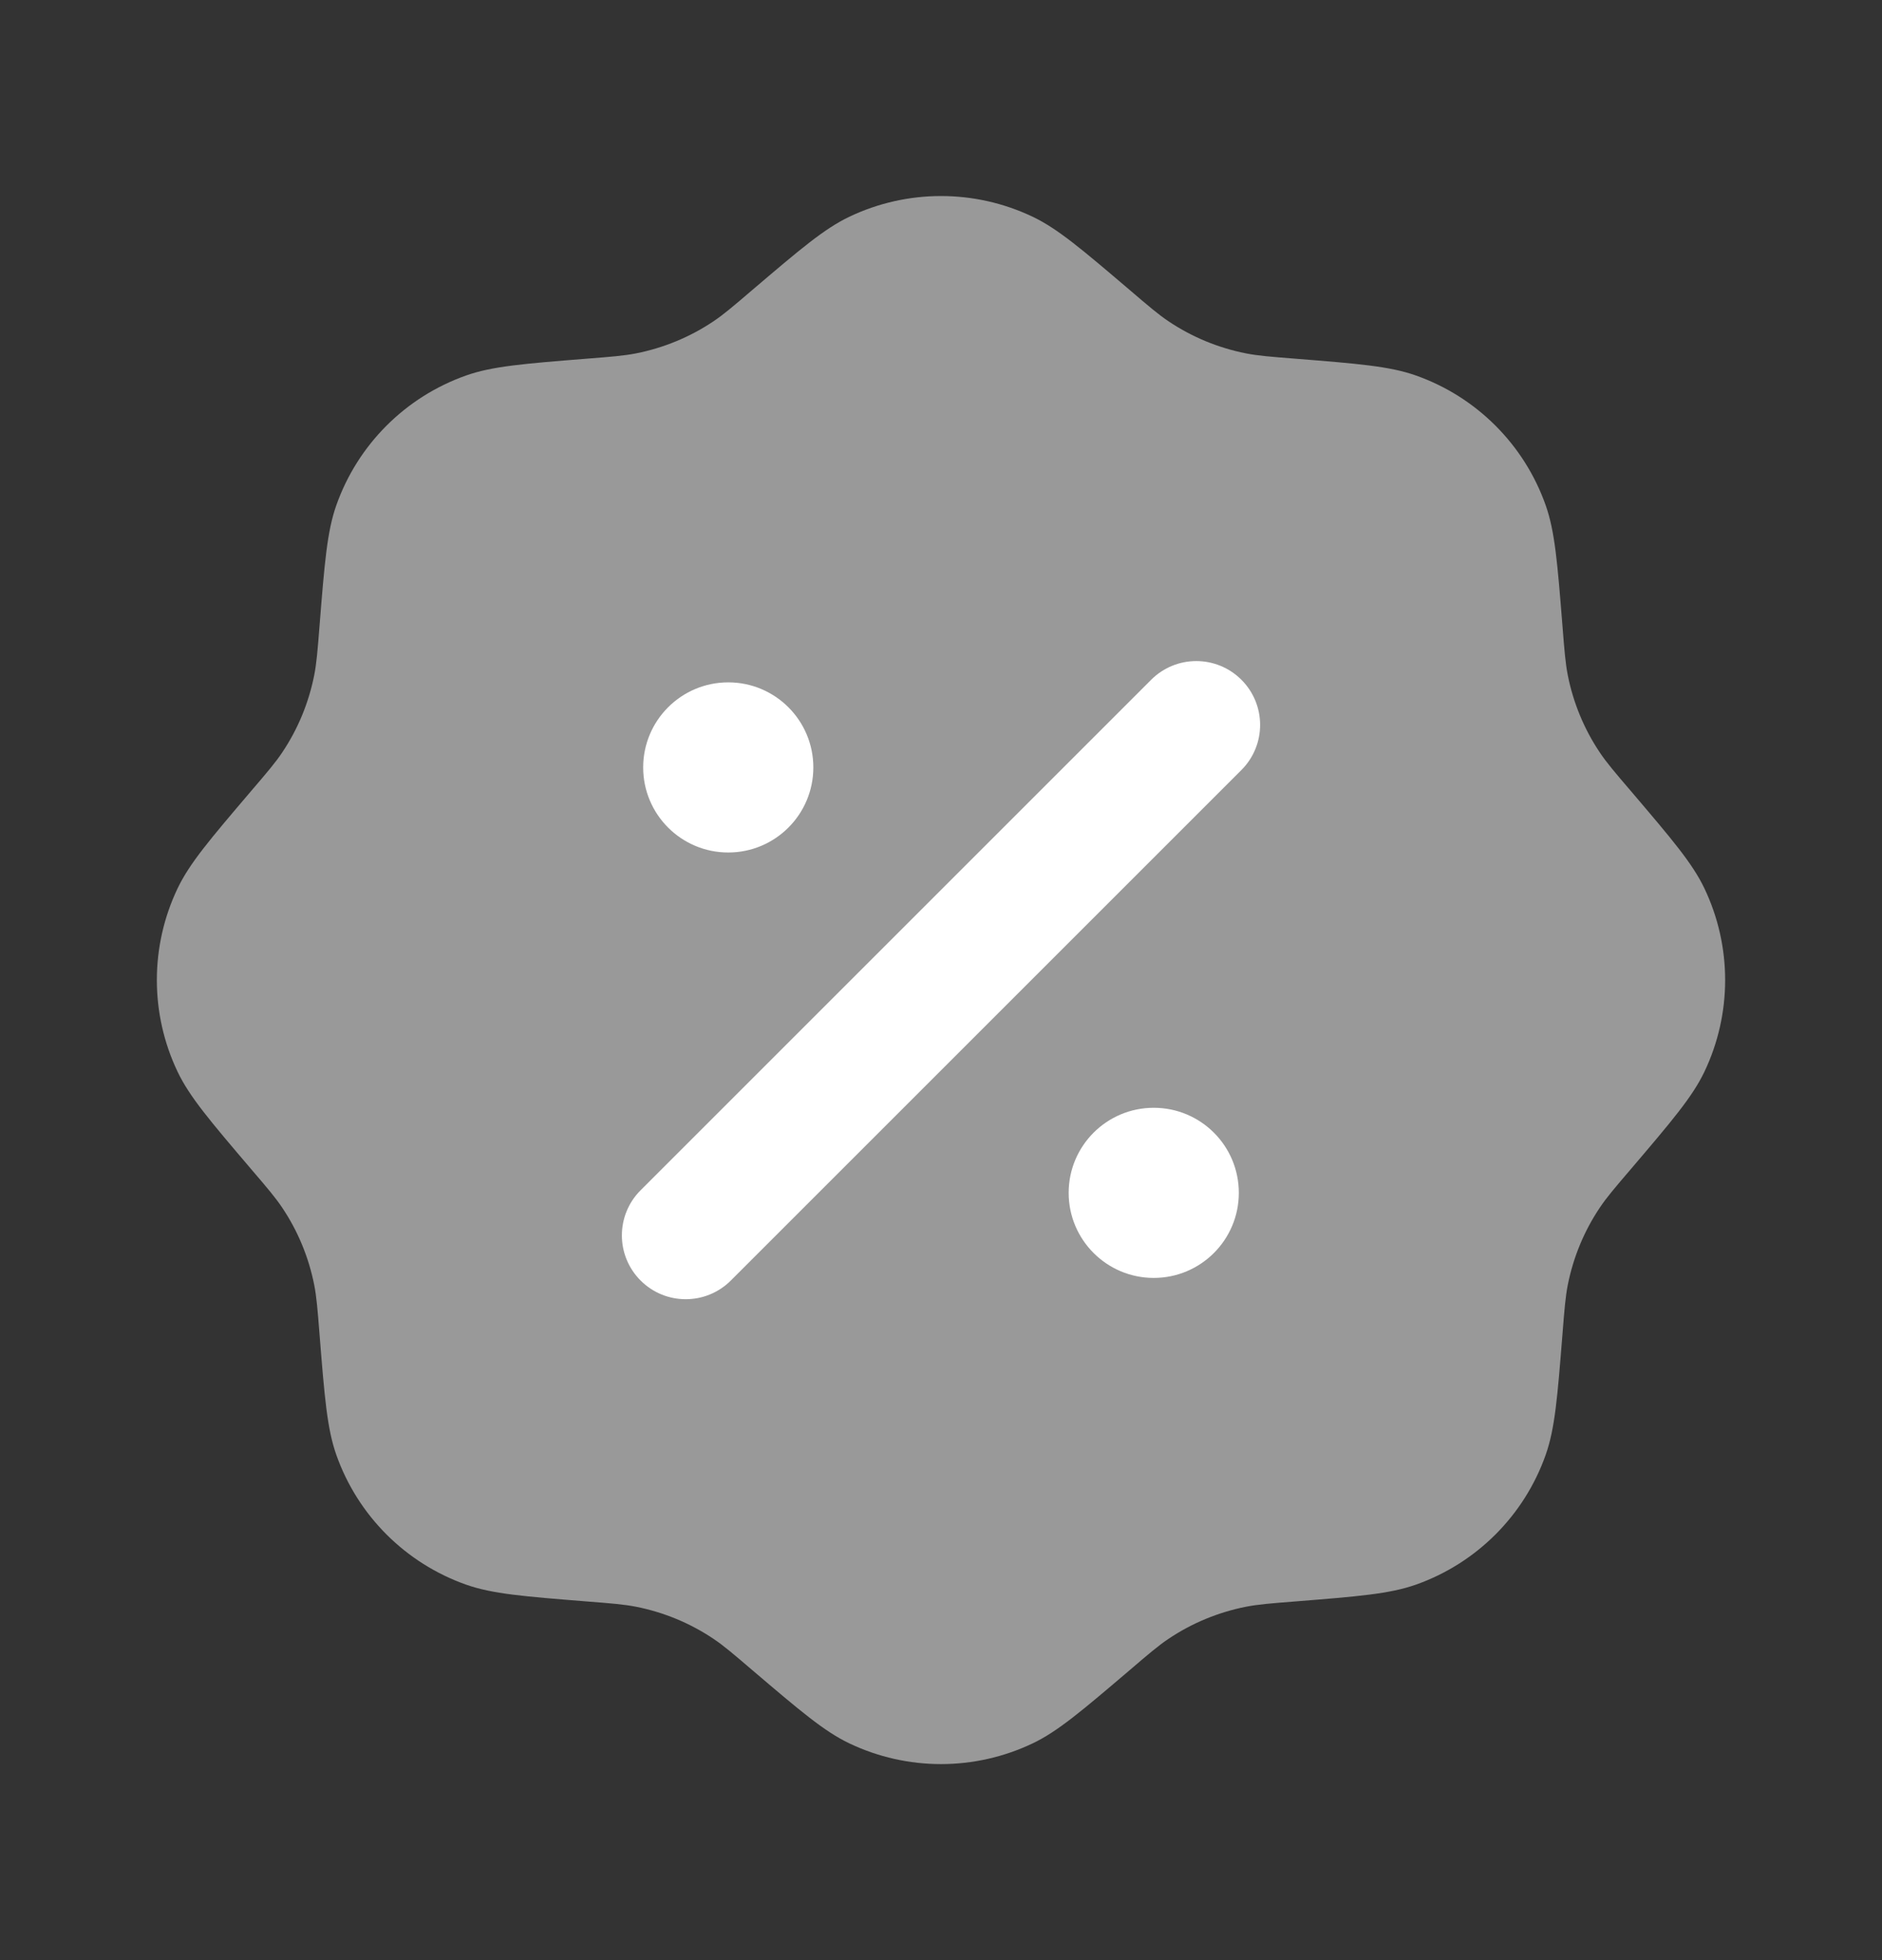 <svg width="24" height="25" viewBox="0 0 24 25" fill="none" xmlns="http://www.w3.org/2000/svg">
<rect x="0" y="0" width="24" height="25" fill="#333333" stroke="none"/>
<path opacity="0.5" d="M9.592 3.7C9.349 3.908 9.227 4.012 9.097 4.099C8.799 4.299 8.464 4.437 8.112 4.507C7.959 4.537 7.799 4.55 7.48 4.575L7.48 4.575C6.679 4.639 6.278 4.671 5.944 4.789C5.171 5.062 4.562 5.671 4.289 6.444C4.171 6.778 4.139 7.179 4.075 7.98L4.075 7.98C4.05 8.299 4.037 8.459 4.007 8.612C3.937 8.964 3.799 9.299 3.599 9.597C3.512 9.727 3.408 9.849 3.2 10.092L3.2 10.092C2.679 10.704 2.418 11.01 2.265 11.33C1.912 12.07 1.912 12.93 2.265 13.67C2.418 13.99 2.679 14.296 3.2 14.908L3.2 14.908C3.408 15.151 3.512 15.273 3.599 15.403C3.799 15.701 3.937 16.036 4.007 16.388C4.037 16.541 4.05 16.701 4.075 17.02L4.075 17.02C4.139 17.821 4.171 18.222 4.289 18.556C4.562 19.329 5.171 19.938 5.944 20.211C6.278 20.329 6.679 20.361 7.48 20.425L7.48 20.425C7.799 20.45 7.959 20.463 8.112 20.493C8.464 20.563 8.799 20.701 9.097 20.901C9.227 20.988 9.349 21.092 9.592 21.3C10.204 21.821 10.51 22.082 10.83 22.235C11.57 22.588 12.43 22.588 13.17 22.235C13.49 22.082 13.796 21.821 14.408 21.3C14.651 21.092 14.773 20.988 14.903 20.901C15.201 20.701 15.536 20.563 15.888 20.493C16.041 20.463 16.201 20.45 16.52 20.425L16.52 20.425C17.321 20.361 17.722 20.329 18.056 20.211C18.829 19.938 19.438 19.329 19.711 18.556C19.829 18.222 19.861 17.821 19.925 17.02L19.925 17.02C19.95 16.701 19.963 16.541 19.993 16.388C20.063 16.036 20.201 15.701 20.401 15.403C20.488 15.273 20.592 15.151 20.8 14.908C21.321 14.296 21.582 13.99 21.735 13.67C22.088 12.93 22.088 12.07 21.735 11.33C21.582 11.01 21.321 10.704 20.8 10.092C20.592 9.849 20.488 9.727 20.401 9.597C20.201 9.299 20.063 8.964 19.993 8.612C19.963 8.459 19.95 8.299 19.925 7.98L19.925 7.98C19.861 7.179 19.829 6.778 19.711 6.444C19.438 5.671 18.829 5.062 18.056 4.789C17.722 4.671 17.321 4.639 16.52 4.575L16.52 4.575C16.201 4.55 16.041 4.537 15.888 4.507C15.536 4.437 15.201 4.299 14.903 4.099C14.773 4.012 14.651 3.908 14.408 3.7C13.796 3.179 13.49 2.918 13.17 2.765C12.43 2.412 11.57 2.412 10.83 2.765C10.51 2.918 10.204 3.179 9.592 3.7L9.592 3.7Z" fill="white"/>
<path d="M15.831 8.67C16.149 8.988 16.149 9.503 15.831 9.821L9.32 16.332C9.002 16.65 8.487 16.65 8.169 16.332C7.851 16.014 7.851 15.499 8.169 15.181L14.68 8.67C14.998 8.352 15.513 8.352 15.831 8.67Z" fill="white"/>
<path d="M15.798 15.214C15.798 15.813 15.312 16.299 14.713 16.299C14.114 16.299 13.628 15.813 13.628 15.214C13.628 14.614 14.114 14.129 14.713 14.129C15.312 14.129 15.798 14.614 15.798 15.214Z" fill="white"/>
<path d="M9.287 10.873C9.886 10.873 10.372 10.387 10.372 9.788C10.372 9.189 9.886 8.703 9.287 8.703C8.688 8.703 8.202 9.189 8.202 9.788C8.202 10.387 8.688 10.873 9.287 10.873Z" fill="white"/>
</svg>
